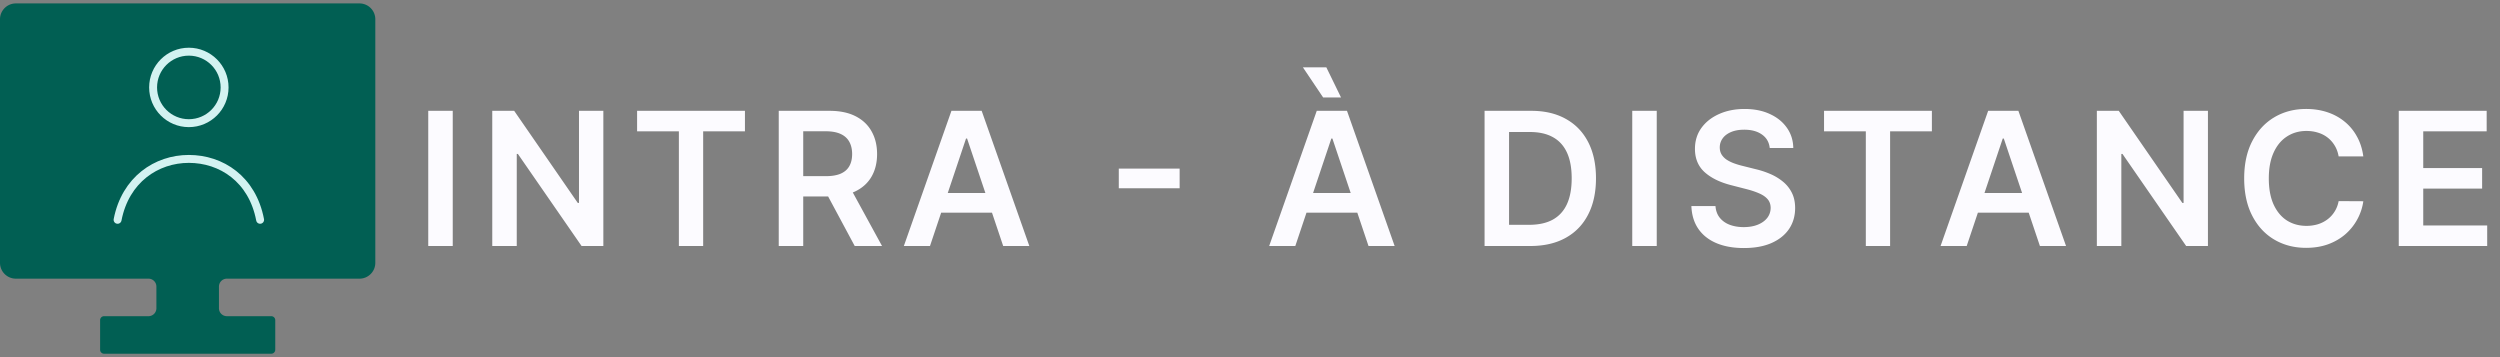 <svg xmlns="http://www.w3.org/2000/svg" width="686" height="98" fill="none"><rect width="100%" height="100%" fill="#808080" stroke="none"/><path fill="#015F53" fill-rule="evenodd" d="M0 5.287C0 2.887 1.946.94 4.347.94h94.291c2.401 0 4.348 1.946 4.348 4.347v66.829c0 2.4-1.947 4.347-4.348 4.347H62.254c-1.2 0-2.174.973-2.174 2.173v5.952c0 1.2.973 2.173 2.174 2.173h12.188c.6 0 1.087.487 1.087 1.087v8.125c0 .6-.486 1.087-1.087 1.087H28.556c-.6 0-1.087-.487-1.087-1.087v-8.125c0-.6.487-1.087 1.087-1.087h12.186c1.2 0 2.174-.973 2.174-2.173v-5.952c0-1.2-.973-2.173-2.174-2.173H4.347A4.347 4.347 0 0 1 0 72.116V5.287Z" clip-rule="evenodd"/><path stroke="#D3F2F1" stroke-linecap="round" stroke-miterlimit="10" stroke-width="2.174" d="M32.265 60.316c2.138-11.04 10.676-16.71 19.554-16.71 8.88 0 17.417 5.492 19.555 16.71"/><circle cx="51.819" cy="23.989" r="9.808" stroke="#D3F2F1" stroke-miterlimit="10" stroke-width="2.174"/><path fill="#FCFBFF" d="M124.231 30.41V67.5h-6.719V30.41h6.719Zm41.326 0V67.5h-5.976l-17.477-25.265h-.308V67.5h-6.719V30.41h6.013l17.459 25.282h.326V30.409h6.682Zm9.262 5.631V30.41h29.593v5.633h-11.464V67.5h-6.665V36.041h-11.464ZM213.687 67.5V30.41h13.909c2.849 0 5.24.494 7.172 1.484 1.944.99 3.411 2.379 4.401 4.166 1.002 1.774 1.503 3.845 1.503 6.212 0 2.378-.507 4.443-1.521 6.194-1.003 1.738-2.482 3.084-4.438 4.038-1.956.942-4.358 1.413-7.208 1.413h-9.906v-5.578h9.001c1.666 0 3.03-.23 4.093-.688 1.062-.471 1.847-1.154 2.354-2.047.519-.905.779-2.016.779-3.332 0-1.316-.26-2.44-.779-3.369-.519-.942-1.31-1.654-2.372-2.137-1.063-.495-2.433-.743-4.111-.743h-6.158V67.5h-6.719Zm19.161-16.807L242.03 67.5h-7.498l-9.019-16.807h7.335ZM255.19 67.5h-7.172l13.058-37.09h8.295l13.076 37.09h-7.172l-9.907-29.484h-.29L255.19 67.5Zm.235-14.543h19.56v5.397h-19.56v-5.397Zm68.269-6.701v5.397h-16.698v-5.397h16.698ZM355.433 67.5h-7.172l13.058-37.09h8.294l13.076 37.09h-7.171l-9.907-29.484h-.29L355.433 67.5Zm.235-14.543h19.56v5.397h-19.56v-5.397Zm7.407-26.206-5.56-8.277h6.43l4.038 8.277h-4.908ZM419.934 67.5h-12.569V30.41h12.823c3.682 0 6.846.742 9.49 2.227 2.656 1.473 4.696 3.592 6.121 6.357 1.425 2.764 2.137 6.073 2.137 9.924 0 3.864-.718 7.184-2.155 9.961-1.425 2.777-3.483 4.908-6.176 6.393-2.68 1.485-5.904 2.228-9.671 2.228Zm-5.85-5.814h5.524c2.584 0 4.739-.47 6.466-1.412 1.726-.954 3.024-2.373 3.894-4.256.869-1.896 1.303-4.262 1.303-7.1 0-2.837-.434-5.191-1.303-7.063-.87-1.883-2.156-3.29-3.858-4.22-1.69-.941-3.791-1.412-6.303-1.412h-5.723v25.463Zm40.525-31.277V67.5h-6.719V30.41h6.719Zm31.004 10.197c-.169-1.582-.882-2.814-2.137-3.695-1.244-.882-2.862-1.322-4.854-1.322-1.401 0-2.602.211-3.604.634-1.002.422-1.769.996-2.3 1.72a4.185 4.185 0 0 0-.815 2.481c0 .773.175 1.443.525 2.01.362.568.851 1.051 1.467 1.45a10.34 10.34 0 0 0 2.047.977c.748.266 1.503.49 2.263.67l3.478.87c1.4.326 2.746.767 4.038 1.322a14.25 14.25 0 0 1 3.496 2.1 9.33 9.33 0 0 1 2.463 3.062c.604 1.195.905 2.596.905 4.201 0 2.174-.555 4.087-1.666 5.741-1.111 1.642-2.716 2.928-4.817 3.858-2.089.918-4.619 1.376-7.589 1.376-2.885 0-5.391-.446-7.516-1.34-2.113-.893-3.767-2.197-4.962-3.912-1.183-1.714-1.823-3.803-1.92-6.266h6.611c.096 1.292.495 2.366 1.195 3.224.7.857 1.612 1.497 2.735 1.92 1.135.422 2.402.633 3.803.633 1.461 0 2.741-.217 3.839-.652 1.111-.446 1.981-1.062 2.608-1.847.628-.797.948-1.727.96-2.789-.012-.966-.296-1.763-.851-2.39-.555-.64-1.334-1.172-2.336-1.594-.99-.435-2.149-.821-3.477-1.16l-4.22-1.086c-3.055-.785-5.47-1.974-7.245-3.568-1.762-1.606-2.644-3.737-2.644-6.393 0-2.185.592-4.1 1.775-5.741 1.195-1.642 2.819-2.916 4.872-3.822 2.052-.917 4.377-1.376 6.973-1.376 2.632 0 4.938.459 6.918 1.376 1.992.906 3.556 2.168 4.691 3.786 1.134 1.605 1.72 3.453 1.756 5.541h-6.465Zm14.903-4.565V30.41h29.593v5.633h-11.465V67.5h-6.664V36.041h-11.464ZM539.664 67.5h-7.172l13.058-37.09h8.295l13.076 37.09h-7.172l-9.907-29.484h-.289L539.664 67.5Zm.236-14.543h19.559v5.397H539.9v-5.397Zm65.957-22.548V67.5h-5.977l-17.477-25.265h-.308V67.5h-6.719V30.41h6.013l17.459 25.282h.326V30.409h6.683Zm42.639 12.515h-6.773c-.193-1.111-.549-2.095-1.069-2.952a7.933 7.933 0 0 0-1.938-2.21 8.067 8.067 0 0 0-2.644-1.358c-.978-.314-2.034-.471-3.169-.471-2.016 0-3.803.507-5.361 1.521-1.557 1.002-2.777 2.475-3.658 4.42-.882 1.931-1.322 4.291-1.322 7.08 0 2.838.44 5.228 1.322 7.172.893 1.932 2.113 3.393 3.658 4.383 1.558.978 3.339 1.467 5.343 1.467a10.79 10.79 0 0 0 3.115-.434 8.53 8.53 0 0 0 2.626-1.323 7.76 7.76 0 0 0 1.974-2.137c.543-.845.918-1.81 1.123-2.897l6.773.036a14.576 14.576 0 0 1-1.648 4.962 14.633 14.633 0 0 1-3.278 4.093c-1.352 1.171-2.934 2.09-4.745 2.753-1.811.652-3.821.978-6.031.978-3.26 0-6.169-.755-8.729-2.264-2.56-1.509-4.576-3.688-6.049-6.538-1.473-2.85-2.21-6.266-2.21-10.25 0-3.997.743-7.414 2.228-10.251 1.485-2.85 3.507-5.029 6.067-6.538 2.56-1.51 5.457-2.264 8.693-2.264 2.065 0 3.985.29 5.76.87 1.774.579 3.356 1.43 4.745 2.553a13.588 13.588 0 0 1 3.422 4.093c.906 1.606 1.498 3.441 1.775 5.506Zm9.723 24.576V30.41h24.124v5.631h-17.404v10.07h16.154v5.633h-16.154v10.123h17.549V67.5h-24.269Z"/></svg>